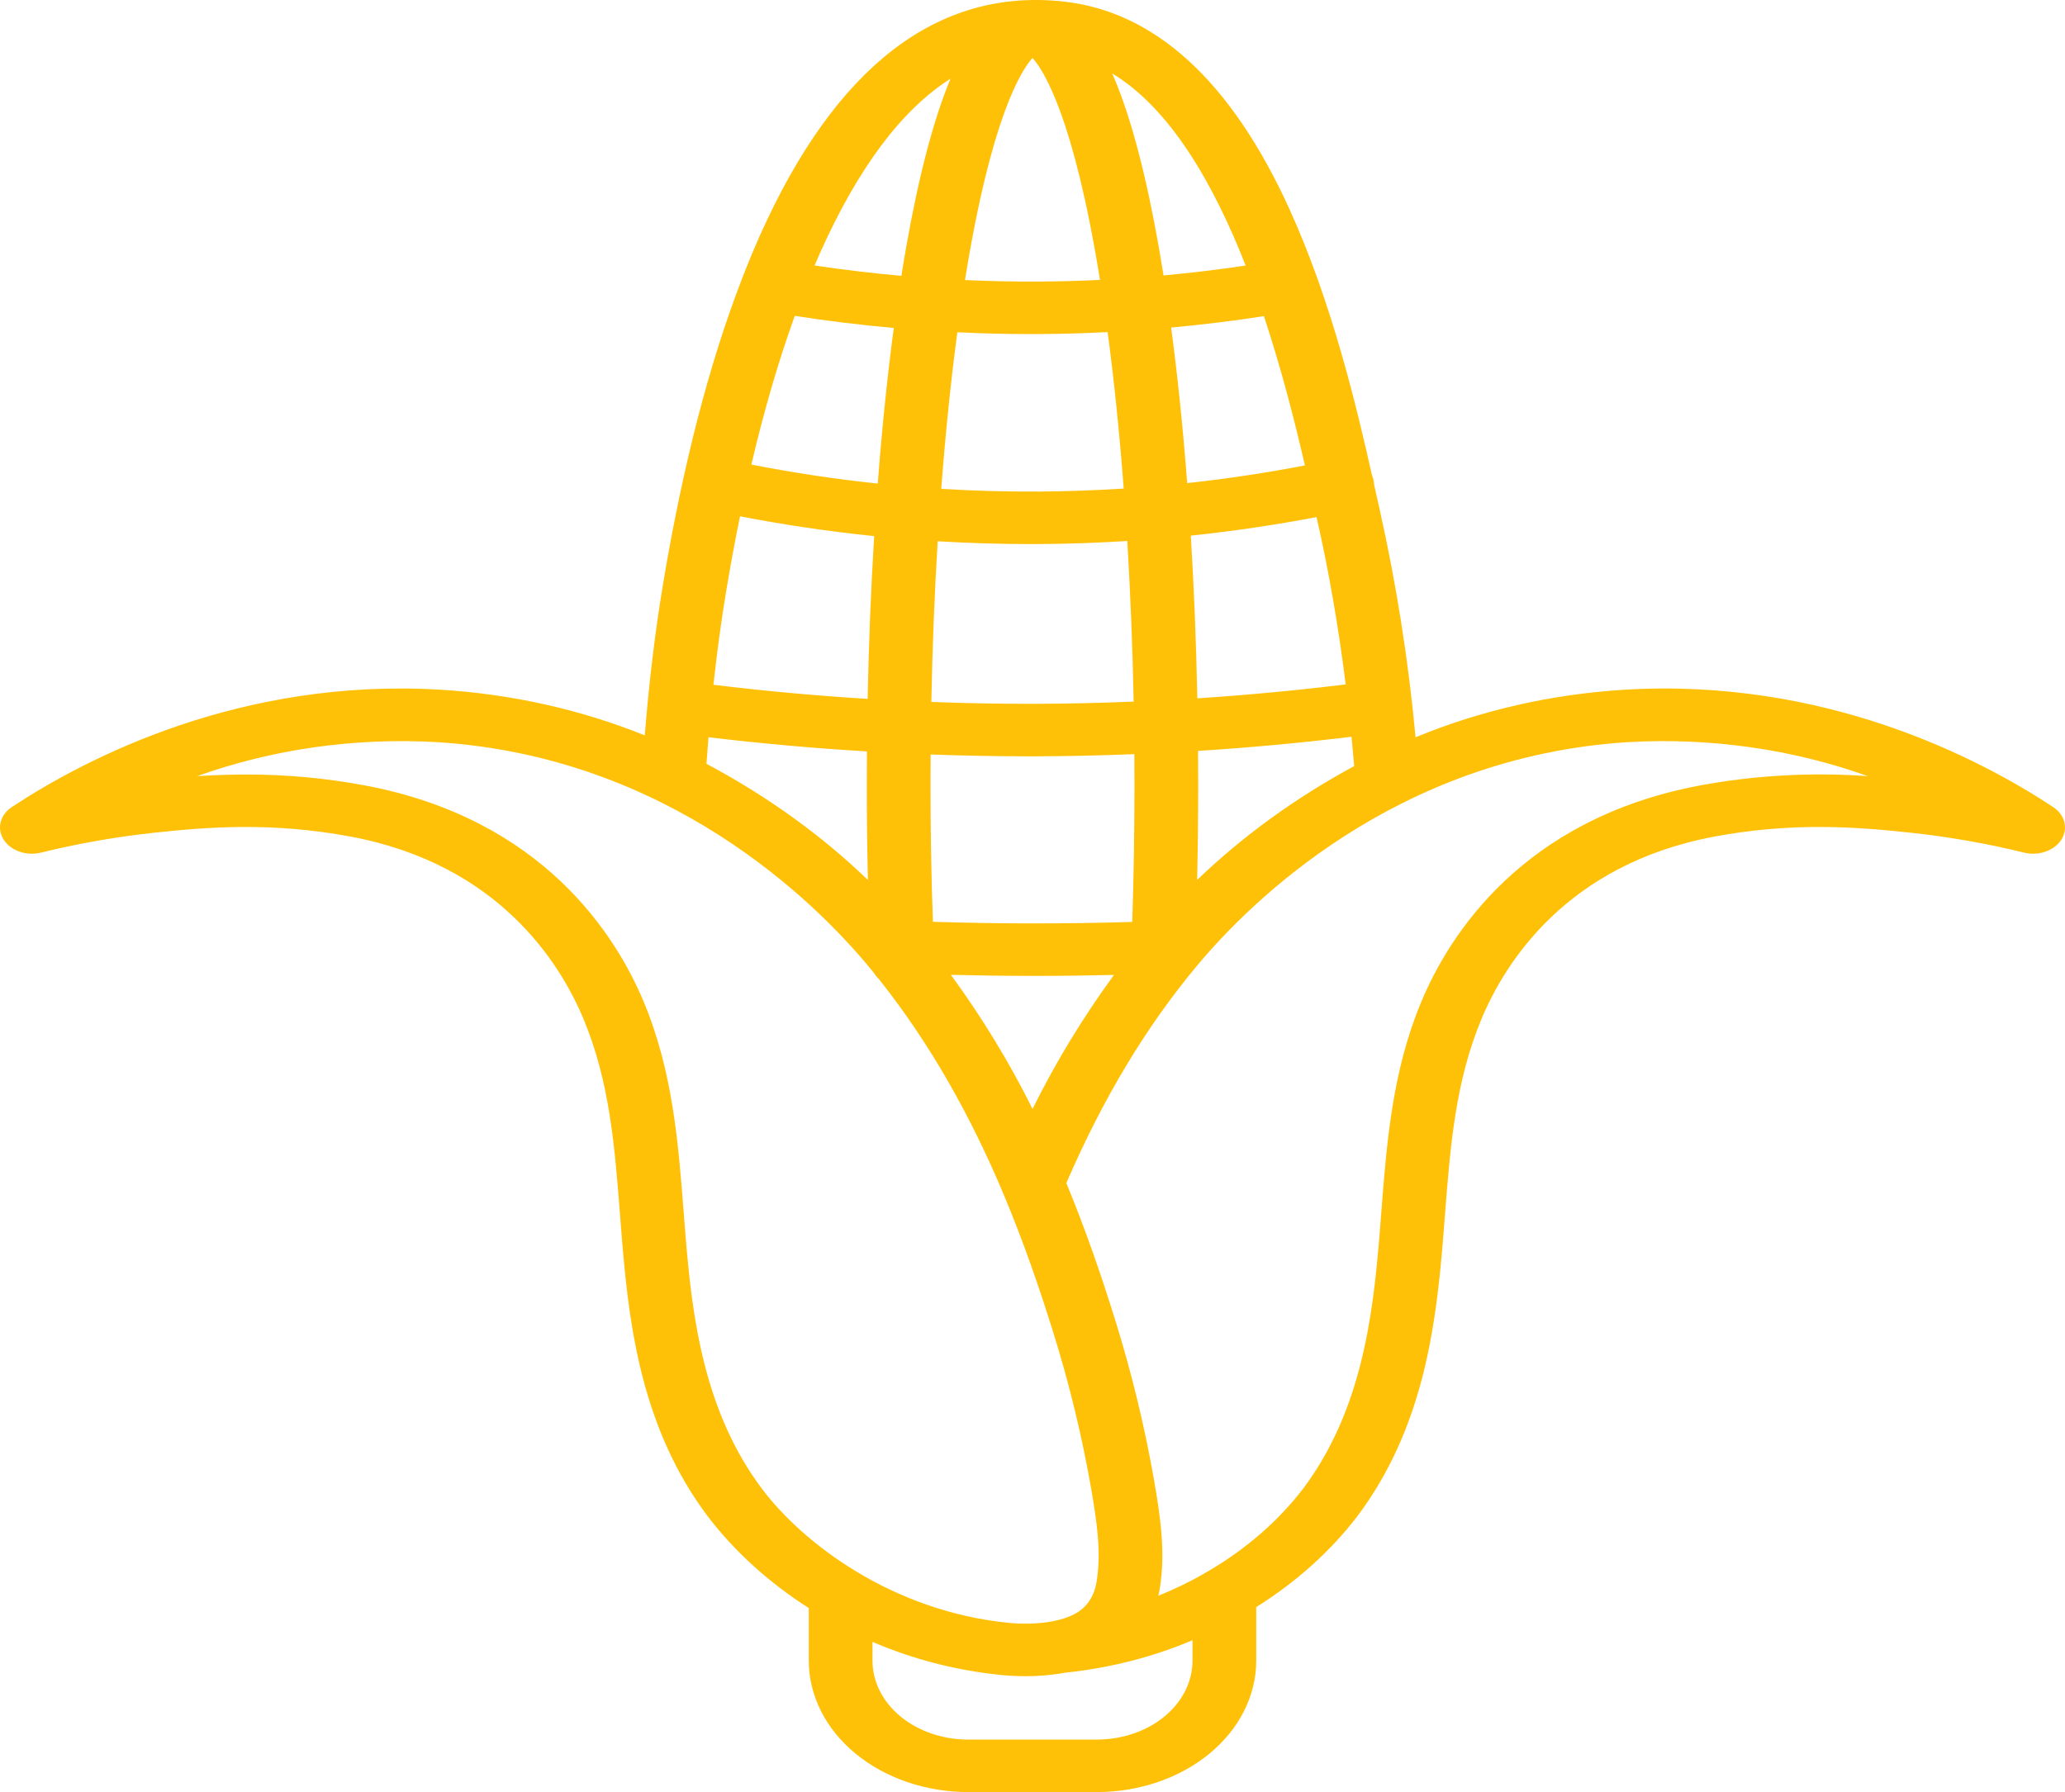 <svg width="826" height="717" viewBox="0 0 826 717" fill="none" xmlns="http://www.w3.org/2000/svg">
<path d="M821.212 322.854C791.479 303.252 729.651 271.094 649.635 275.96C620.591 277.757 592.254 284.217 566.22 294.977C563.389 264.326 558.578 233.82 551.807 203.59C551.291 201.309 550.737 198.824 550.142 196.155L549.629 193.854C549.619 193.006 549.485 192.162 549.229 191.34C549.12 190.994 548.989 190.653 548.838 190.318C542.679 162.853 532.754 120.966 515.804 83.701C492.448 32.355 461.844 4.378 424.843 0.548C374.806 -4.62 334.196 26.764 304.134 93.844C301.658 99.395 299.328 104.99 297.144 110.624C297.029 110.884 296.927 111.148 296.838 111.418C283.81 145.055 273.232 185.793 265.343 232.908C262.098 252.274 259.656 272.44 257.902 294.217C232.383 283.907 204.707 277.711 176.364 275.962C96.358 271.104 34.521 303.253 4.787 322.855C2.476 324.377 0.881 326.514 0.272 328.899C-0.336 331.284 0.082 333.769 1.453 335.928C2.825 338.087 5.065 339.787 7.79 340.734C10.515 341.682 13.555 341.819 16.39 341.123C31.112 337.505 46.16 334.855 61.391 333.197C83.149 330.84 108.999 328.825 140.463 334.757C199.364 345.864 223.918 385.085 233.311 407.476C243.879 432.657 245.898 458.749 248.034 486.377C248.304 489.866 248.581 493.353 248.864 496.837C251.75 531.756 257.01 571.921 283.08 606.667C293.85 620.754 307.534 633.176 323.511 643.37V664.487C323.53 678.41 330.251 691.757 342.199 701.602C354.147 711.447 370.347 716.984 387.245 717H438.755C455.653 716.984 471.853 711.447 483.801 701.602C495.75 691.757 502.47 678.41 502.489 664.487V642.989C518.497 632.972 532.191 620.669 542.922 606.665C568.988 571.923 574.25 531.758 577.138 496.836C577.426 493.354 577.701 489.869 577.964 486.381C580.102 458.753 582.121 432.658 592.687 407.476C602.082 385.084 626.636 345.864 685.537 334.757C717.001 328.828 742.851 330.84 764.611 333.197C779.841 334.855 794.888 337.505 809.61 341.123C812.445 341.819 815.485 341.682 818.21 340.734C820.935 339.787 823.175 338.087 824.547 335.928C825.918 333.769 826.336 331.284 825.728 328.899C825.119 326.514 823.524 324.377 821.213 322.855L821.212 322.854ZM372.209 314.261C372.209 310.118 372.224 305.987 372.256 301.868C385.26 302.339 398.256 302.583 411.243 302.601C412.137 302.601 413.034 302.601 413.928 302.598C427.178 302.566 440.458 302.255 453.74 301.73C453.77 305.895 453.786 310.073 453.788 314.263C453.788 332.621 453.486 350.917 452.904 368.862C439.325 369.266 425.658 369.467 412.126 369.448C399.136 369.427 386.147 369.215 373.165 368.809C372.519 350.631 372.2 332.447 372.209 314.261ZM290.595 235.777C292.278 225.734 294.081 215.999 296.005 206.57C313.705 210.001 331.617 212.645 349.662 214.491C348.35 236.185 347.483 257.896 347.062 279.614C326.406 278.346 305.845 276.466 285.377 273.973C286.81 260.758 288.534 248.088 290.595 235.777ZM317.912 126.373C331.019 128.414 344.219 130.028 357.512 131.214C354.929 150.594 352.784 171.476 351.105 193.472C334.099 191.682 317.222 189.145 300.544 185.873C305.649 164.121 311.438 144.288 317.912 126.373ZM412.998 23.192C417.495 28.163 429.425 46.816 439.821 110.932C439.879 111.282 439.933 111.639 439.989 111.991C431.854 112.381 423.717 112.601 415.578 112.649C405.713 112.701 395.849 112.501 385.999 112.05L386.176 110.932C396.572 46.816 408.501 28.165 412.998 23.192ZM412.228 133.666C413.405 133.666 414.581 133.662 415.758 133.656C424.855 133.602 433.953 133.339 443.054 132.869C445.65 152.292 447.804 173.316 449.483 195.467C438.206 196.191 426.905 196.591 415.582 196.667C402.529 196.743 389.503 196.382 376.503 195.586C378.183 173.42 380.336 152.383 382.933 132.944C392.688 133.409 402.459 133.666 412.228 133.666ZM526.747 207.448C531.581 228.758 535.381 250.716 538.27 273.828C518.614 276.233 498.834 278.088 478.93 279.393C478.483 257.057 477.606 235.259 476.323 214.306C493.229 212.528 510.016 210.049 526.62 206.88L526.747 207.448ZM521.965 186.205C506.417 189.205 490.721 191.566 474.878 193.288C473.195 171.303 471.047 150.428 468.464 131.057C480.895 129.91 493.26 128.39 505.56 126.496C512.824 148.319 518.146 169.66 521.965 186.205ZM375.076 216.554C387.398 217.297 399.747 217.673 412.123 217.684C413.335 217.684 414.553 217.679 415.764 217.672C427.496 217.602 439.213 217.193 450.914 216.443C452.198 237.852 453.046 259.277 453.457 280.709C440.246 281.244 427.032 281.56 413.85 281.593C400.1 281.629 386.317 281.357 372.537 280.848C372.967 258.83 373.821 237.284 375.076 216.554ZM412.086 390.453H413.857C424.387 390.453 434.992 390.313 445.577 390.064C433.062 407.221 422.177 425.15 413.02 443.691C403.817 425.138 392.897 407.194 380.358 390.019C390.951 390.283 401.558 390.439 412.086 390.453ZM479.226 300.432C499.779 299.134 520.242 297.248 540.614 294.774C540.993 298.646 541.341 302.566 541.675 306.509C518.24 319.174 497.092 334.501 478.858 352.037C479.134 339.532 479.282 326.915 479.282 314.261C479.282 309.635 479.263 305.025 479.226 300.432ZM498.252 106.237C487.373 107.867 476.429 109.189 465.42 110.203C464.789 106.247 464.138 102.369 463.469 98.567C458.438 70.104 452.524 47.623 445.89 31.748C445.566 30.972 445.227 30.18 444.874 29.379C468.263 43.503 485.57 73.899 498.252 106.237ZM380.227 31.467L380.108 31.748C373.475 47.621 367.56 70.104 362.528 98.567C361.848 102.412 361.19 106.34 360.553 110.353C348.917 109.319 337.341 107.943 325.827 106.223C326.552 104.517 327.292 102.816 328.047 101.119C343.307 67.07 360.7 43.853 380.227 31.467ZM283.392 294.965C304.39 297.474 325.516 299.366 346.769 300.64C346.735 305.165 346.717 309.706 346.715 314.261C346.715 327.219 346.863 339.549 347.165 352.065C328.483 334.082 306.731 318.429 282.59 305.595C282.838 302.003 283.106 298.46 283.392 294.966V294.965ZM304.761 595.619C281.757 564.96 276.973 527.816 274.296 495.408C274.011 491.954 273.737 488.497 273.475 485.037C271.324 457.231 269.099 428.479 257.406 400.611C246.286 374.108 217.044 327.649 146.15 314.281C130.529 311.331 114.551 309.856 98.525 309.884C91.762 309.884 85.217 310.129 78.861 310.532C108.952 299.749 141.746 295.076 174.486 296.907C267.678 302.575 326.24 361.275 347.094 386.249C347.951 387.276 348.778 388.312 349.618 389.345C350.119 390.184 350.754 390.963 351.506 391.663C373.125 418.818 388.786 448.083 400.658 475.975C400.818 476.474 401.022 476.963 401.27 477.437C409.587 497.164 416.025 516.172 421.342 533.218C427.715 553.646 432.74 574.344 436.393 595.22C438.776 608.886 440.586 621.157 438.619 632.932C437.685 638.52 435.011 642.677 430.674 645.285C424.754 648.848 414.256 650.373 403.294 649.276C356.776 644.599 321.142 617.448 304.761 595.619ZM476.996 664.486C476.984 672.839 472.951 680.848 465.782 686.754C458.614 692.661 448.894 695.984 438.755 695.993H387.241C377.103 695.984 367.383 692.661 360.214 686.754C353.045 680.848 349.013 672.839 349.001 664.486V656.892C364.965 663.805 382.313 668.288 400.209 670.126C403.564 670.466 406.941 670.637 410.321 670.64C415.674 670.648 421.01 670.169 426.235 669.21C443.941 667.359 461.12 662.973 476.994 656.25L476.996 664.486ZM679.846 314.281C608.952 327.649 579.711 374.108 568.592 400.612C556.898 428.482 554.673 457.236 552.521 485.042C552.254 488.501 551.98 491.956 551.7 495.408C549.022 527.816 544.239 564.962 521.236 595.618C511.341 608.511 498.496 619.695 483.417 628.546C482.701 628.883 482.027 629.277 481.404 629.722C475.655 633.002 469.612 635.92 463.328 638.449C463.533 637.578 463.722 636.699 463.872 635.8C466.29 621.337 464.191 606.938 461.628 592.235C457.844 570.603 452.638 549.157 446.035 527.99C440.817 511.257 434.547 492.69 426.532 473.342C441.242 439.349 458.391 410.817 478.904 386.249C499.756 361.275 558.317 302.575 651.511 296.907C684.249 295.073 717.043 299.746 747.132 310.532C724.603 308.911 701.905 310.176 679.846 314.281Z" fill="#FFC107"/>
</svg>
